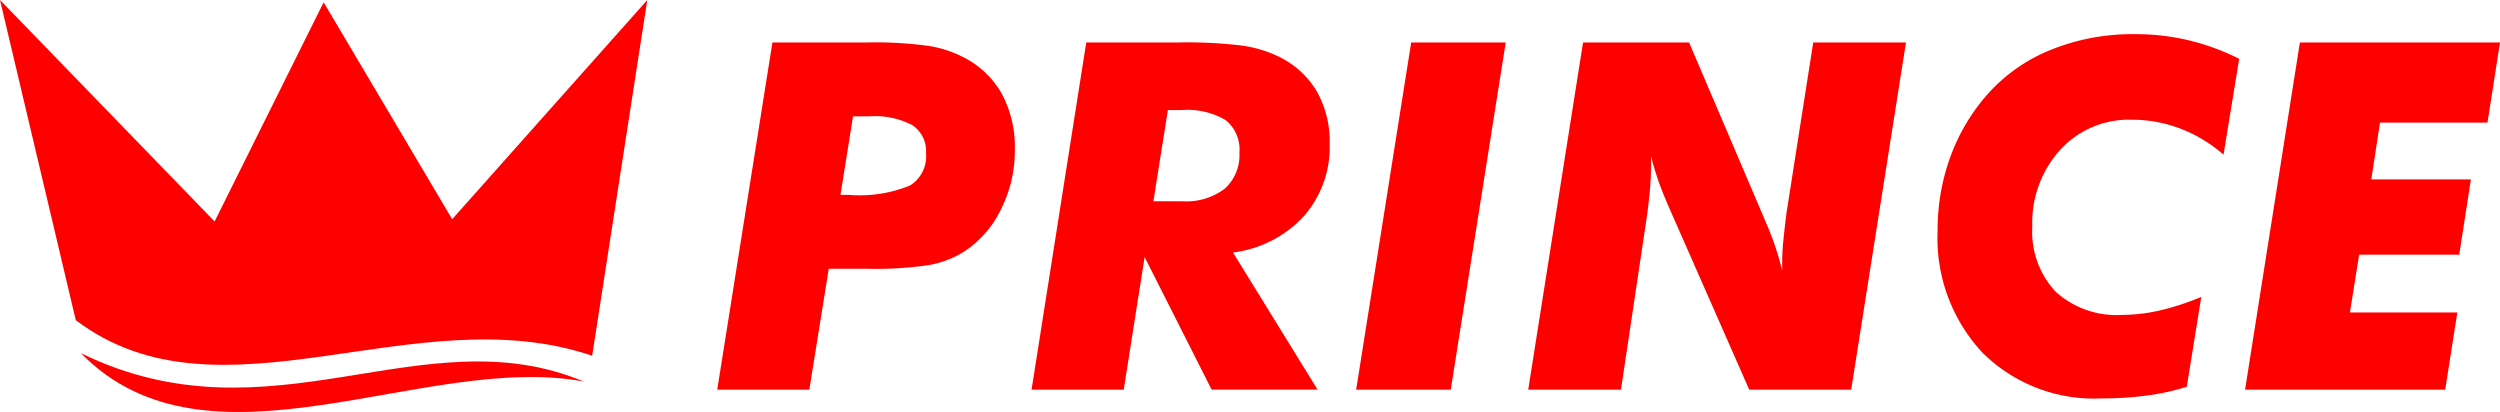 <svg xmlns="http://www.w3.org/2000/svg" width="151.707" height="25" viewBox="0 0 151.707 25"><g transform="translate(-100.955 -5505)"><path d="M1691.538,9.782h.53a8.05,8.05,0,0,0,3.7-.575,2.089,2.089,0,0,0,.962-1.954,1.887,1.887,0,0,0-.825-1.7,4.89,4.89,0,0,0-2.6-.54H1692.3ZM1684.06,21.6,1687.409.53h5.785a24.246,24.246,0,0,1,3.614.2,6.861,6.861,0,0,1,2.1.653,5.549,5.549,0,0,1,2.411,2.244,6.852,6.852,0,0,1,.8,3.413,7.9,7.9,0,0,1-.859,3.654,6.323,6.323,0,0,1-2.323,2.593,6.059,6.059,0,0,1-2.048.756,22.135,22.135,0,0,1-3.7.221h-2.362l-1.179,7.336h-5.593Zm24.667,0h-5.593L1706.453.53h5.608a28.169,28.169,0,0,1,3.776.182,7.525,7.525,0,0,1,2.146.609,5.444,5.444,0,0,1,2.421,2.111,6.19,6.19,0,0,1,.82,3.256,6.358,6.358,0,0,1-1.566,4.385,7.03,7.03,0,0,1-4.3,2.205l5.131,8.318h-6.428l-4.066-8.043-1.267,8.043Zm1.8-11.432h1.768a3.835,3.835,0,0,0,2.559-.761,2.745,2.745,0,0,0,.893-2.2,2.28,2.28,0,0,0-.835-1.964,4.583,4.583,0,0,0-2.671-.609h-.835ZM1722.832,21.6,1726.171.53h5.736L1728.572,21.6h-5.74Zm10.441,0L1736.6.53h6.433l4.444,10.405c.039.083.1.231.186.442a17.449,17.449,0,0,1,1.021,3v-.53c0-.388.024-.81.069-1.277s.108-1.026.192-1.689L1750.568.531h5.628L1752.871,21.6h-6.187l-4.719-10.72c-.344-.776-.609-1.419-.786-1.93s-.329-1.016-.452-1.522v.589c0,.383-.02.786-.049,1.213s-.093,1-.182,1.709L1738.9,21.6h-5.628Zm43.141-20.069-.948,5.809a8.716,8.716,0,0,0-2.632-1.586,8.3,8.3,0,0,0-2.961-.535,5.643,5.643,0,0,0-4.317,1.827,6.577,6.577,0,0,0-1.694,4.655,5.327,5.327,0,0,0,1.424,3.963,5.494,5.494,0,0,0,4.027,1.4,10.307,10.307,0,0,0,2.308-.275,15.633,15.633,0,0,0,2.494-.815l-.879,5.451a13.965,13.965,0,0,1-2.382.525,20.172,20.172,0,0,1-2.814.182,9.6,9.6,0,0,1-7.214-2.789,10.184,10.184,0,0,1-2.71-7.41,12.918,12.918,0,0,1,.7-4.253A11.867,11.867,0,0,1,1760.867,4a10.256,10.256,0,0,1,3.948-2.951,13.208,13.208,0,0,1,5.3-1.021A13.827,13.827,0,0,1,1773.35.4a14.139,14.139,0,0,1,3.064,1.124Zm6.719,15.385h6.521l-.737,4.685h-12.144L1780.1.531h12.144l-.761,4.862h-6.521l-.53,3.447h6.045l-.707,4.567h-6.074l-.56,3.506Z" transform="translate(-1539.581 5507.045)" fill="red"/><g transform="translate(100.955 5505)"><path d="M4.6,34.72,0,15.29l13.023,13.44,6.616-13.3,7.8,13.162,11.839-13.3L35.934,36.878C25.165,33.226,13.389,41.363,4.6,34.72Z" transform="translate(0 -15.29)" fill="red" fill-rule="evenodd"/><path d="M189.97,844.55c11.521,5.634,20.731-2.372,30.52,1.724C210.836,844.459,197.729,852.477,189.97,844.55Z" transform="translate(-185.061 -823.119)" fill="red" fill-rule="evenodd"/></g></g></svg>